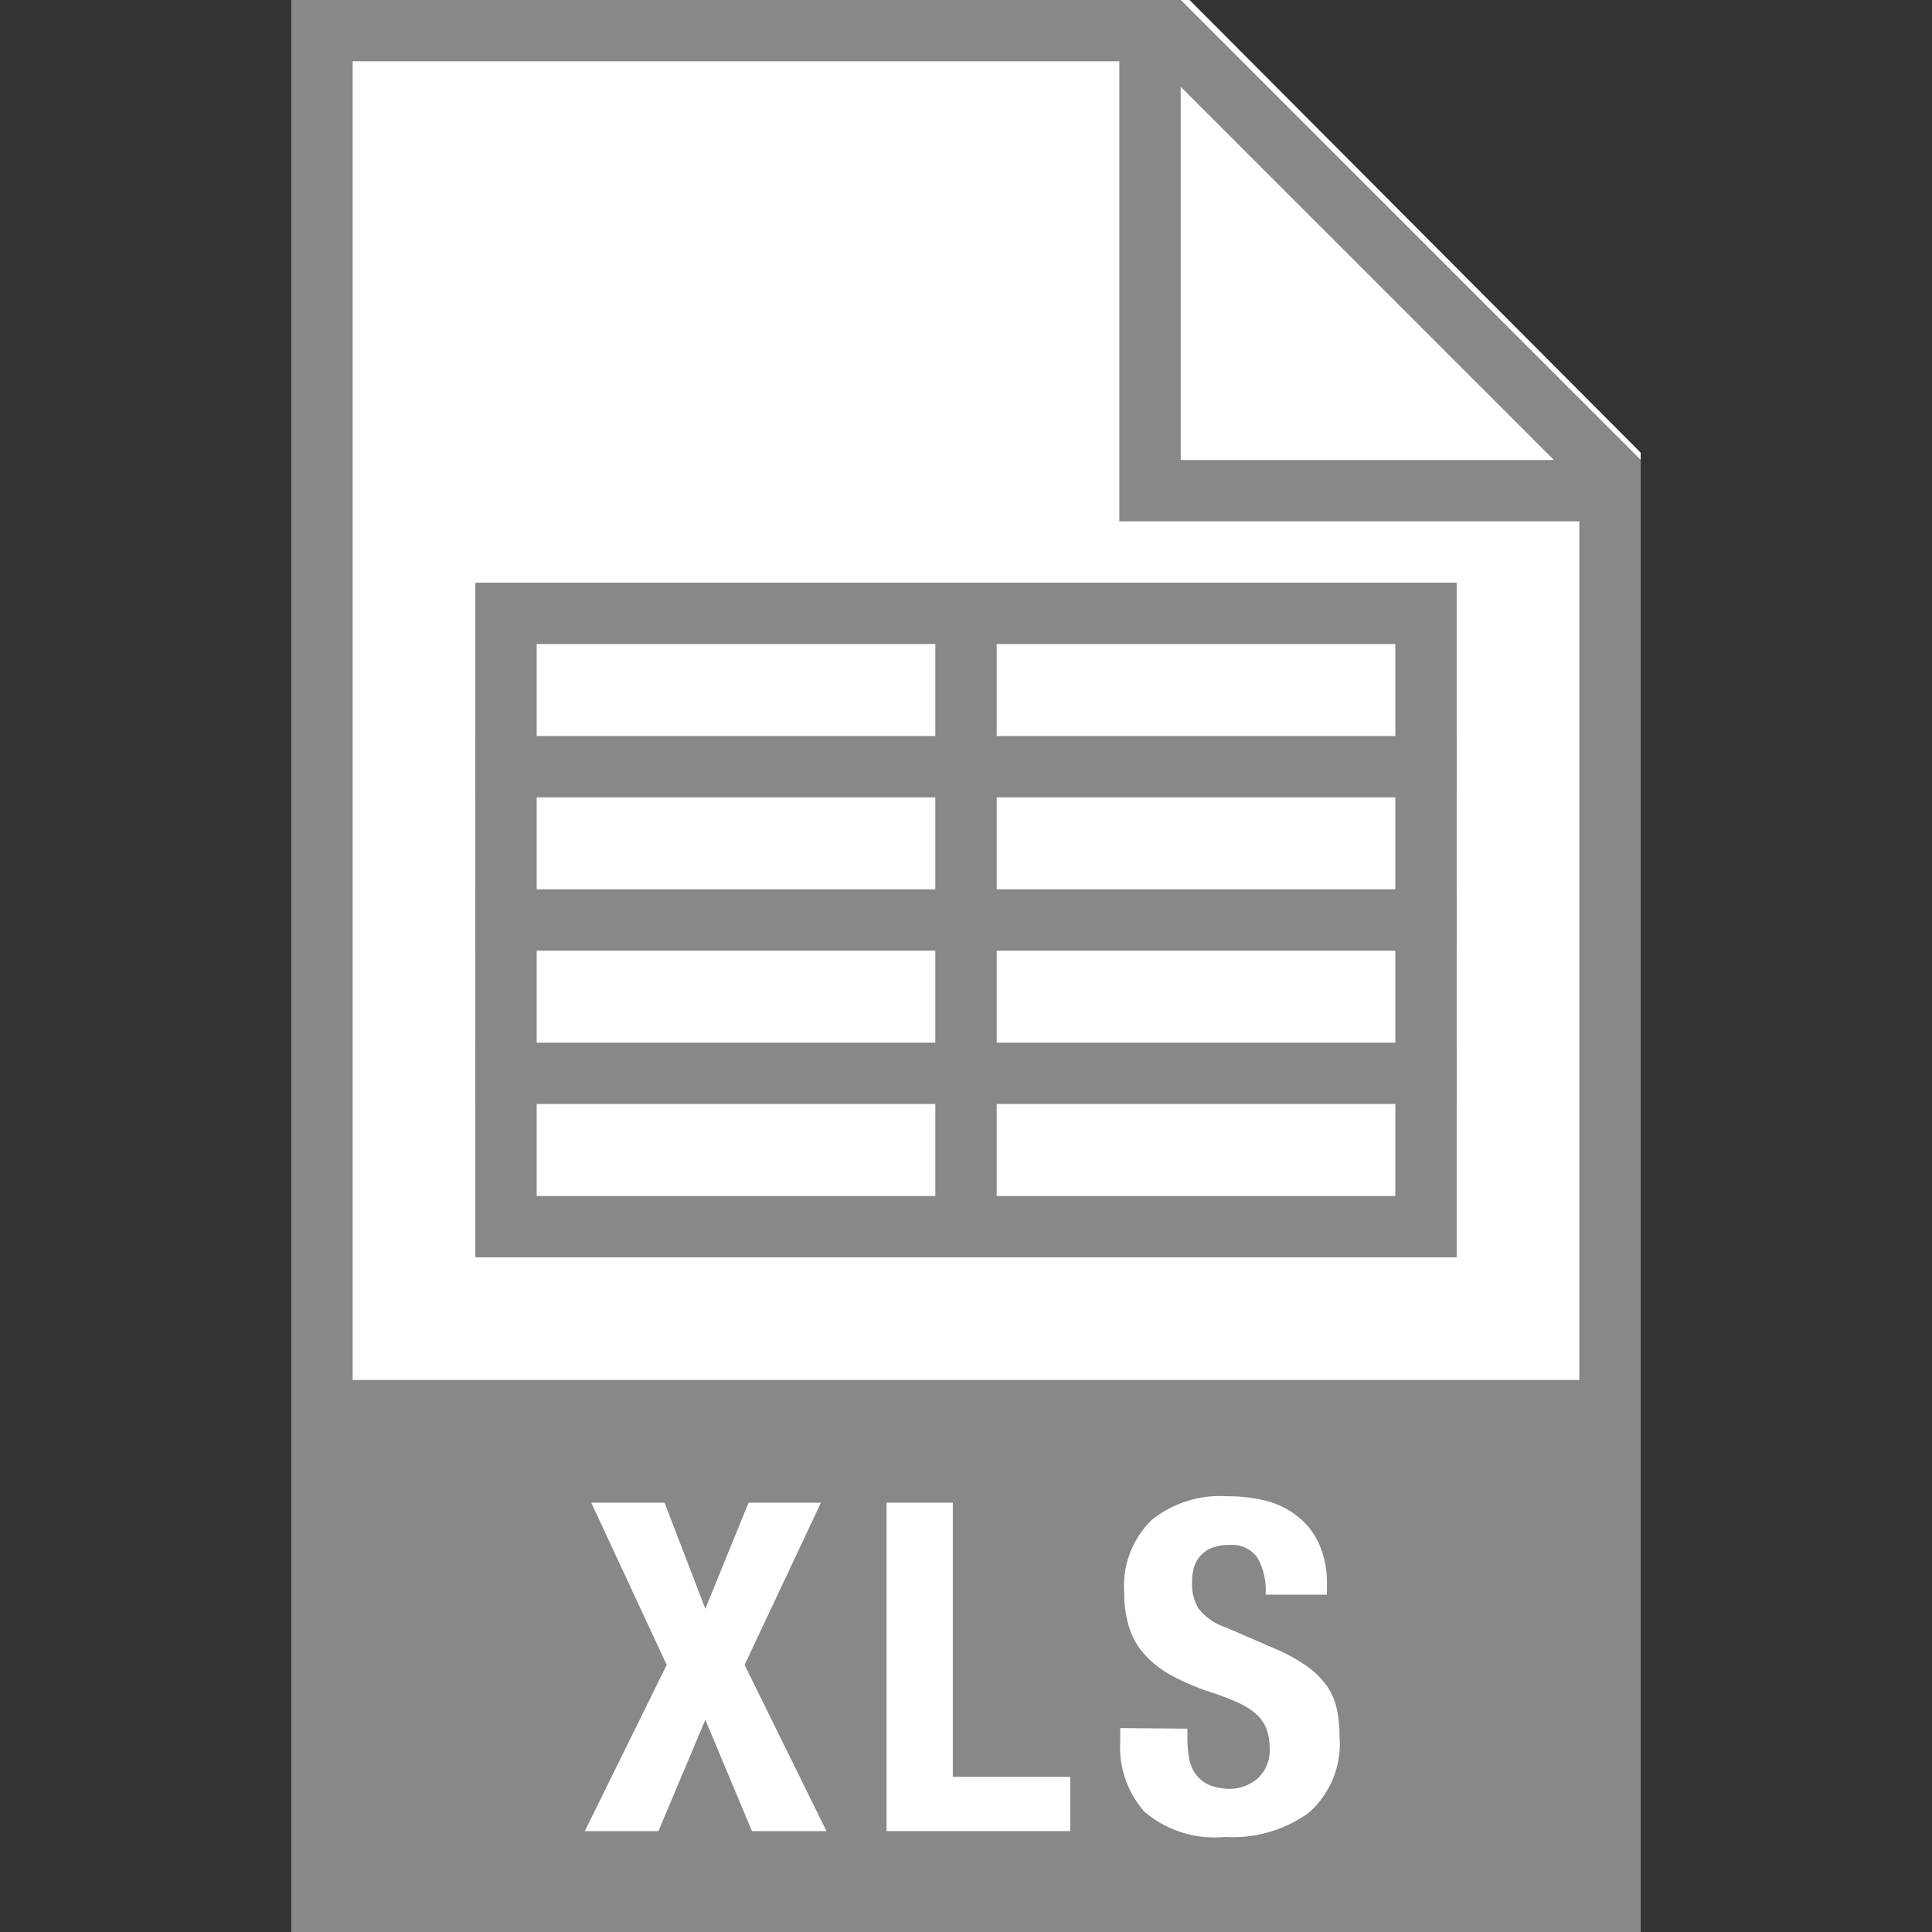 <svg id="REHAU_Web-Icons" data-name="REHAU Web-Icons" xmlns="http://www.w3.org/2000/svg" viewBox="0 0 63 63"><rect x="0" y="0" width="63" height="63" fill="#333333" stroke="none"/><defs><style>.cls-1,.cls-5{fill:#fff;}.cls-1,.cls-2,.cls-4{fill-rule:evenodd;}.cls-2,.cls-3{fill:#888;}.cls-4,.cls-6{fill:none;stroke:#888;stroke-miterlimit:10;stroke-width:2px;}</style></defs><title>download_xls</title><polygon class="cls-1" points="38.79 0 9.5 0 9.5 63 53.5 63 53.5 14.76 38.79 0"/><path class="cls-2" d="M10.5,62V1h28V15h14V62Zm29-60.35L51.76,14H39.5ZM38.5,0H9.5V63h44V15Z"/><polygon class="cls-1" points="10.5 62 10.5 1 38.09 1 52.5 15.41 52.5 62 10.5 62"/><path class="cls-3" d="M37.67,2,51.5,15.83V61h-40V2H37.67m.83-2H9.5V63h44V15L38.5,0Z"/><polyline class="cls-4" points="37.5 0 37.5 16 53.5 16"/><rect class="cls-3" x="9.5" y="45" width="44" height="18"/><path class="cls-5" d="M19.28,49h2.39L23,52.46,24.41,49h2.36l-2.49,5.29,2.67,5.42H24.52L23,56.08l-1.53,3.63H19.07l2.67-5.42Z"/><path class="cls-5" d="M28.91,59.71V49h2.16v8.94H34.9v1.77Z"/><path class="cls-5" d="M38.72,56.37v.31a3.65,3.65,0,0,0,.06.68,1.2,1.2,0,0,0,.23.52,1.13,1.13,0,0,0,.43.33,1.76,1.76,0,0,0,.71.12A1.38,1.38,0,0,0,41,58a1.21,1.21,0,0,0,.4-1,1.8,1.8,0,0,0-.1-.62,1.24,1.24,0,0,0-.32-.47,2.3,2.3,0,0,0-.59-.38,8.62,8.62,0,0,0-.91-.35,7.68,7.68,0,0,1-1.25-.53,3.34,3.34,0,0,1-.88-.67,2.38,2.38,0,0,1-.52-.88,3.72,3.72,0,0,1-.17-1.16,3,3,0,0,1,.89-2.37A3.55,3.55,0,0,1,40,48.79a5.26,5.26,0,0,1,1.33.16,2.79,2.79,0,0,1,1,.51,2.38,2.38,0,0,1,.69.9,3.15,3.15,0,0,1,.25,1.31V52H41.27A2.15,2.15,0,0,0,41,50.79a1,1,0,0,0-.9-.41,1.51,1.51,0,0,0-.6.1,1,1,0,0,0-.38.28,1,1,0,0,0-.2.4,2,2,0,0,0-.05.46,1.54,1.54,0,0,0,.21.83,1.87,1.87,0,0,0,.9.62l1.66.72a5.59,5.59,0,0,1,1,.56,2.71,2.71,0,0,1,.63.63,2.1,2.1,0,0,1,.32.74,4.25,4.25,0,0,1,.09.9,3,3,0,0,1-1,2.49,4.24,4.24,0,0,1-2.74.79,3.52,3.52,0,0,1-2.62-.82,3.18,3.18,0,0,1-.79-2.3v-.43Z"/><rect class="cls-6" x="16.5" y="20" width="30" height="20"/><line class="cls-6" x1="15.5" y1="30" x2="47.5" y2="30"/><line class="cls-6" x1="15.5" y1="25" x2="47.5" y2="25"/><line class="cls-6" x1="15.5" y1="35" x2="47.5" y2="35"/><line class="cls-6" x1="31.5" y1="19" x2="31.5" y2="41"/></svg>